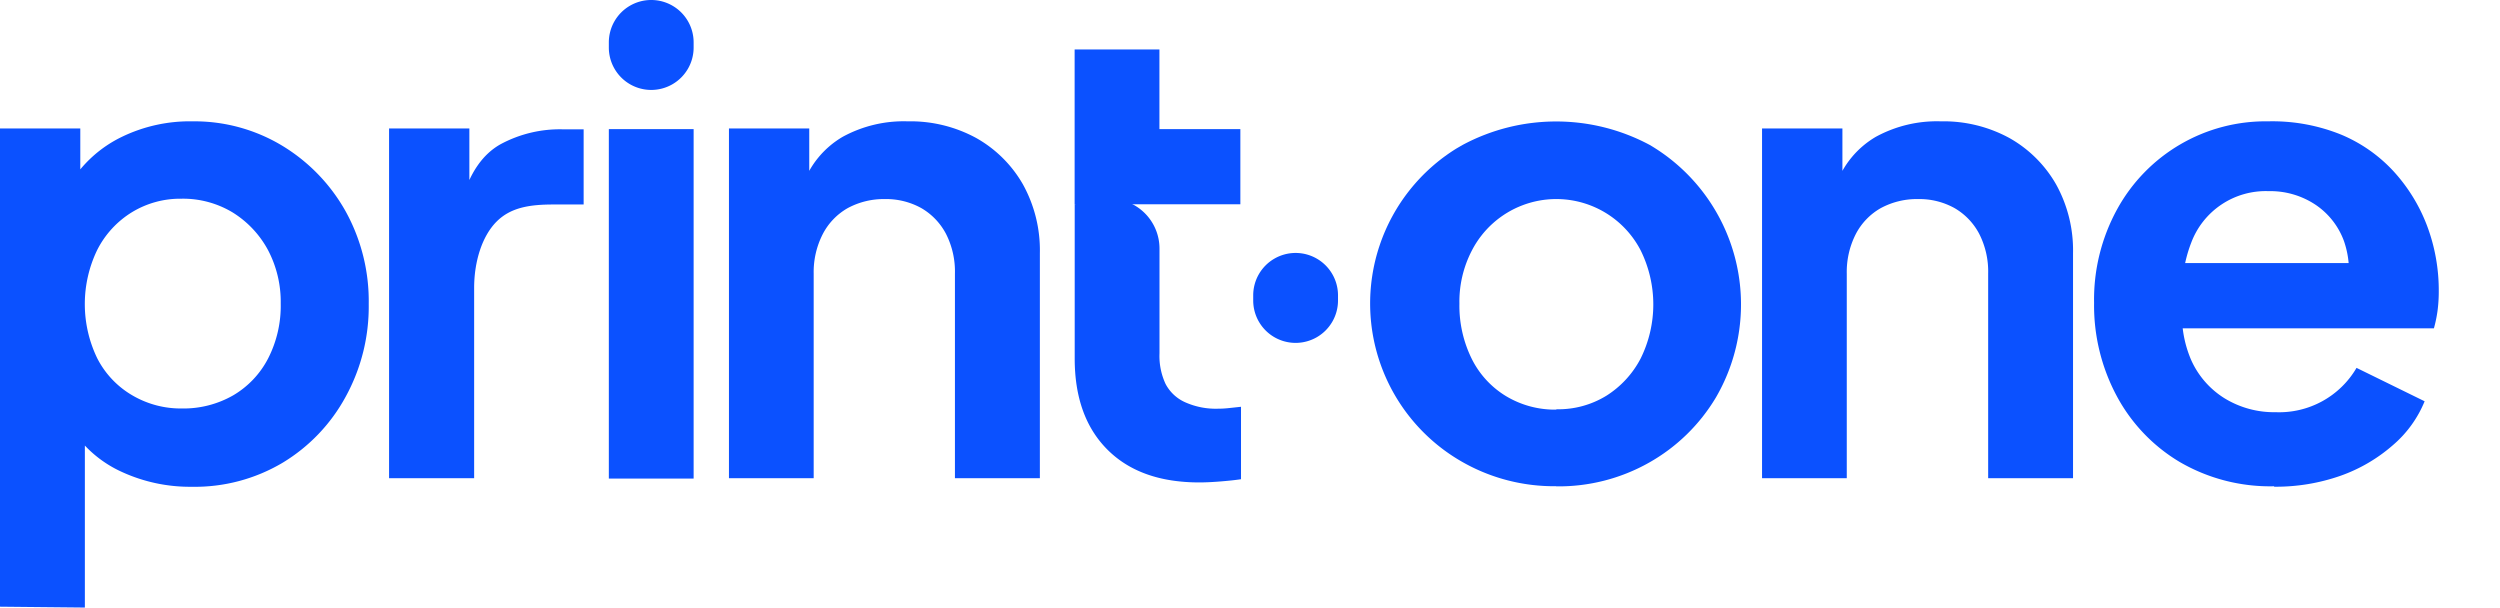 <!--?xml version="1.0" encoding="UTF-8" standalone="no"?--><svg id="Layer_1" data-name="Layer 1" viewBox="0 0 350.26 85.12" version="1.1" sodipodi:docname="logo.svg" inkscape:version="1.1.1 (3bf5ae0d25, 2021-09-20, custom)" xmlns:inkscape="http://www.inkscape.org/namespaces/inkscape" xmlns:sodipodi="http://sodipodi.sourceforge.net/DTD/sodipodi-0.dtd" xmlns="http://www.w3.org/2000/svg" xmlns:svg="http://www.w3.org/2000/svg">
  <sodipodi:namedview id="namedview101" pagecolor="#ffffff" bordercolor="#666666" borderopacity="1.0" inkscape:pageshadow="2" inkscape:pageopacity="0.0" inkscape:pagecheckerboard="0" showgrid="false" inkscape:zoom="5.7271741" inkscape:cx="175.13" inkscape:cy="42.516605" inkscape:window-width="2160" inkscape:window-height="1275" inkscape:window-x="0" inkscape:window-y="0" inkscape:window-maximized="1" inkscape:current-layer="Layer_1"></sodipodi:namedview>
  <defs id="defs74">
    <style id="style72">.cls-1{fill:#0b51ff;}</style>
  </defs>
  <path class="cls-1" d="M0,85V18H11.25v9.72l-1.12-2.48A17.38,17.38,0,0,1,17,19.21,21.83,21.83,0,0,1,27,17a23.79,23.79,0,0,1,12.55,3.42,25,25,0,0,1,8.87,9.18,26,26,0,0,1,3.24,13,26.24,26.24,0,0,1-3.24,13,24.36,24.36,0,0,1-8.82,9.23A24.1,24.1,0,0,1,26.87,68.2a22.85,22.85,0,0,1-9.77-2.07A16.38,16.38,0,0,1,10,60l1.89-2.34V85.12ZM25.47,57.23a14,14,0,0,0,7.2-1.84,12.8,12.8,0,0,0,4.9-5.18,16.17,16.17,0,0,0,1.76-7.69A15.56,15.56,0,0,0,37.53,35a14,14,0,0,0-4.91-5.22,13.46,13.46,0,0,0-7.24-1.94,13,13,0,0,0-6.89,1.89A13.2,13.2,0,0,0,13.63,35a17.42,17.42,0,0,0,0,15.21,12.69,12.69,0,0,0,4.91,5.18,13.4,13.4,0,0,0,6.93,1.84" id="path76"></path>
  <path class="cls-1" d="M54.51,67V18H65.76V28.93l-1-1q1.62-5.58,5.31-7.69a17.49,17.49,0,0,1,8.82-2.12h2.88V28.65H77.54c-3.3,0-6,.4-8,2.43s-3.11,5.55-3.11,9.27V67Z" id="path78"></path>
  <rect class="cls-1" x="85.3" y="18.09" width="11.88" height="48.96" id="rect80"></rect>
  <path class="cls-1" d="M102.13,67V18h11.25v9.72l-.9-1.8a12.76,12.76,0,0,1,5.58-6.75A17.83,17.83,0,0,1,127.15,17a19.26,19.26,0,0,1,9.63,2.34,17.29,17.29,0,0,1,6.53,6.48,19.06,19.06,0,0,1,2.38,9.63V67h-11.9V38.33a11.62,11.62,0,0,0-1.26-5.58,9,9,0,0,0-3.46-3.6A10.17,10.17,0,0,0,124,27.89a10.66,10.66,0,0,0-5.22,1.26,8.88,8.88,0,0,0-3.51,3.65A11.66,11.66,0,0,0,114,38.33V67Z" id="path82"></path>
  <path class="cls-1" d="M173.87,57V67.14c-.78.12-1.73.22-2.84.31s-2.11.14-3,.14q-8.28,0-12.87-4.59t-4.59-12.78V28.62l4.1-.93,1.64.19a7,7,0,0,1,6.14,6.92V49.52a9.26,9.26,0,0,0,.85,4.27,5.72,5.72,0,0,0,2.75,2.57,10.49,10.49,0,0,0,4.59.9,13.77,13.77,0,0,0,1.57-.09l1.67-.18" id="path84"></path>
  <polygon class="cls-1" points="173.78 18.09 173.78 28.62 150.56 28.62 150.56 6.93 162.44 6.93 162.44 18.09 173.78 18.09" id="polygon86"></polygon>
  <path class="cls-1" d="M175.58,42.1v-.72a5.94,5.94,0,1,1,11.88,0v.72a5.94,5.94,0,0,1-11.88,0" id="path88"></path>
  <path class="cls-1" d="M85.3,6.66V5.94a5.94,5.94,0,0,1,11.88,0h0v.72a5.94,5.94,0,0,1-11.88,0" id="path90"></path>
  <path class="cls-1" d="M218,68.12a25.93,25.93,0,0,1-13-3.33,25.54,25.54,0,0,1-.92-44l.83-.48a27.77,27.77,0,0,1,26.23,0,25.92,25.92,0,0,1,9.27,35.37,25.45,25.45,0,0,1-9.36,9.13,25.73,25.73,0,0,1-13,3.33m0-10.8a12.87,12.87,0,0,0,7-1.89,13.57,13.57,0,0,0,4.81-5.22,17.08,17.08,0,0,0,0-15.16,13.31,13.31,0,0,0-23.63,0,15.51,15.51,0,0,0-1.76,7.47,16.8,16.8,0,0,0,1.71,7.7,12.74,12.74,0,0,0,4.82,5.26,13.29,13.29,0,0,0,7.06,1.89" id="path92"></path>
  <path class="cls-1" d="M246.87,67V18h11.26v9.72l-.9-1.8a12.76,12.76,0,0,1,5.58-6.75A17.83,17.83,0,0,1,271.9,17a19.26,19.26,0,0,1,9.63,2.34,17.29,17.29,0,0,1,6.53,6.48,19.06,19.06,0,0,1,2.38,9.63V67H278.55V38.33a11.62,11.62,0,0,0-1.26-5.58,9,9,0,0,0-3.46-3.6,10.17,10.17,0,0,0-5.09-1.26,10.66,10.66,0,0,0-5.22,1.26A8.88,8.88,0,0,0,260,32.8a11.66,11.66,0,0,0-1.26,5.53V67Z" id="path94"></path>
  <path class="cls-1" d="M318.59,68.13a25.17,25.17,0,0,1-13.23-3.42,23.82,23.82,0,0,1-8.82-9.27,26.89,26.89,0,0,1-3.15-13,26.31,26.31,0,0,1,3.24-13.14A23.72,23.72,0,0,1,317.78,17,25.69,25.69,0,0,1,328,18.86a21,21,0,0,1,7.42,5.22,23.77,23.77,0,0,1,4.64,7.6,25.72,25.72,0,0,1,1.62,9.23,20.41,20.41,0,0,1-.18,2.7A18.58,18.58,0,0,1,341,46H303.29V36.86h31l-5.58,4.23a12.75,12.75,0,0,0-.32-7.34,10.44,10.44,0,0,0-4-5.08,11.45,11.45,0,0,0-6.57-1.89A11.15,11.15,0,0,0,307,34a19.06,19.06,0,0,0-1.21,8.46,15.89,15.89,0,0,0,1.21,8,12.15,12.15,0,0,0,4.68,5.35,13.28,13.28,0,0,0,7.16,1.94,12.55,12.55,0,0,0,11.32-6.21l9.54,4.68a16.05,16.05,0,0,1-4.46,6.16,22.53,22.53,0,0,1-7.33,4.28,27.32,27.32,0,0,1-9.27,1.53" id="path96"></path>
</svg>
